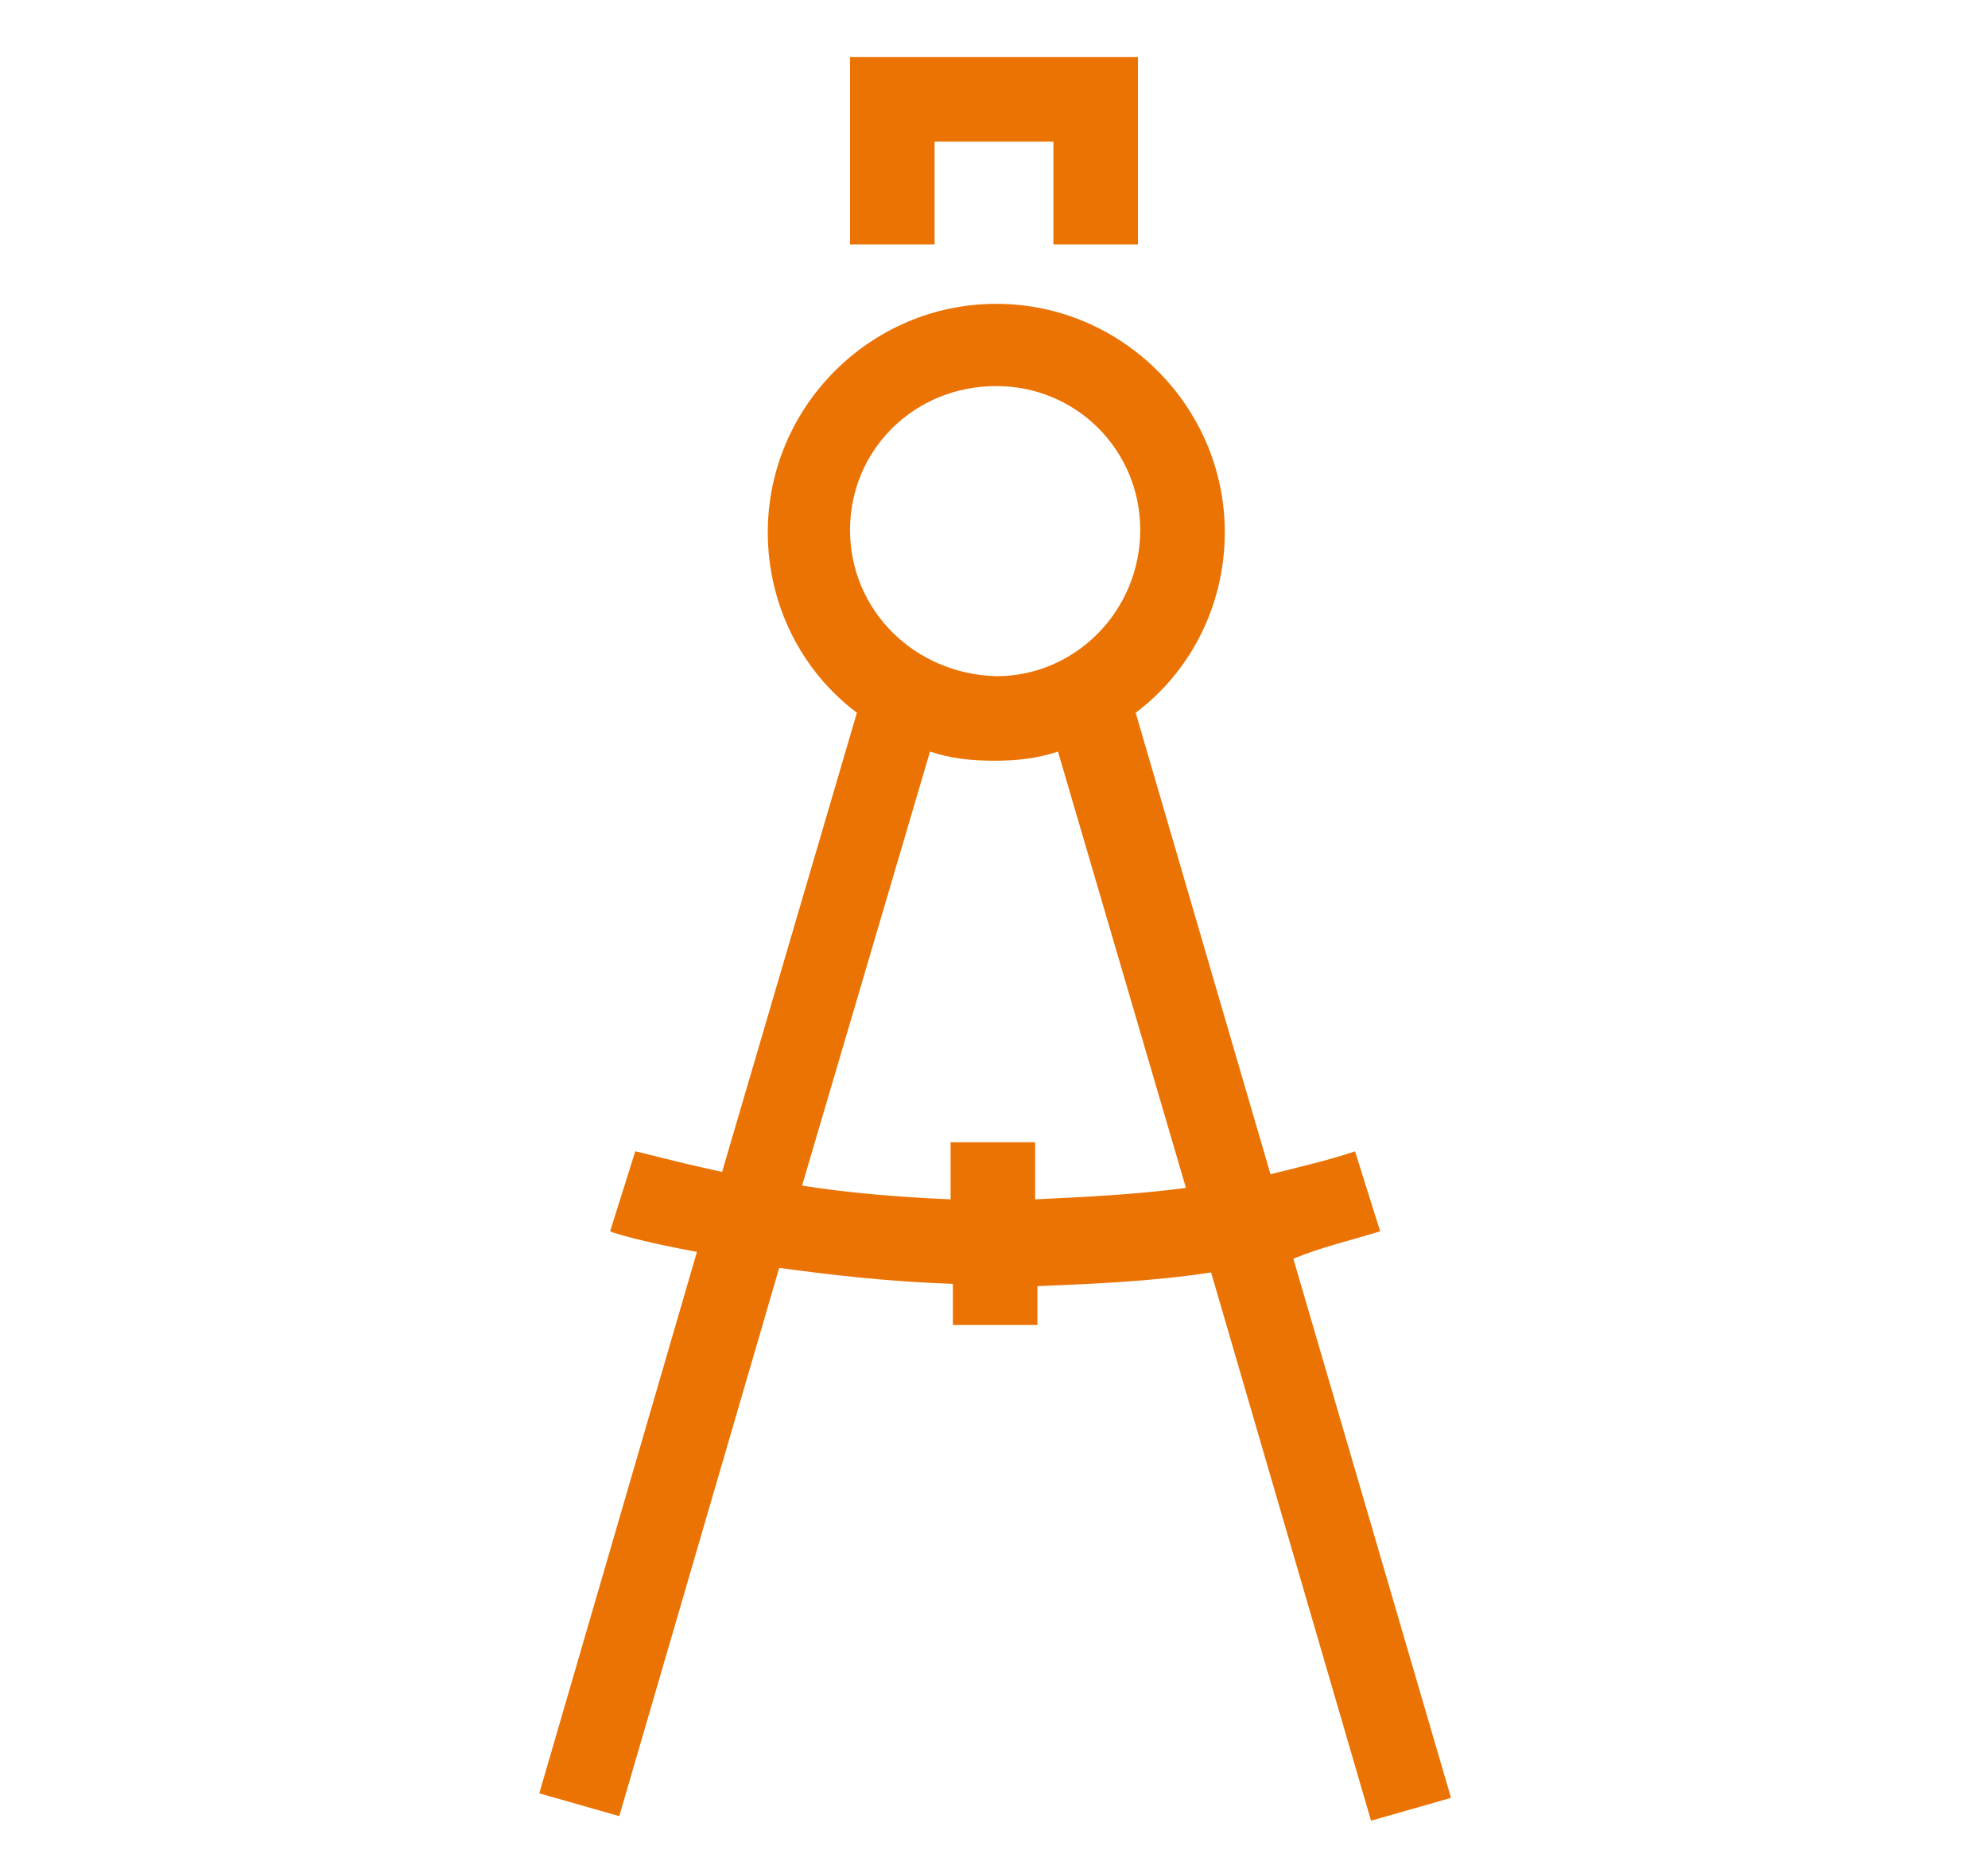 <svg xmlns="http://www.w3.org/2000/svg" viewBox="0 0 87 82">
	<g style="fill:#EB7303;">
		<polygon points="49.8,10.7 49.8,2.5 37.2,2.5 37.2,10.7 40.9,10.7 40.9,6.2 46.1,6.2 46.1,10.7 	"/>
		<path d="M60.4,53.9l-1.1-3.5c-1.2,0.4-2.5,0.7-3.7,1l-5.9-20.2c2.4-1.8,3.9-4.7,3.9-7.9c0-5.5-4.5-10-10-10
			c-5.5,0-10,4.5-10,10c0,3.2,1.5,6.1,3.9,7.9l-5.9,20.1c-2.3-0.5-3.7-0.9-3.8-0.9l-1.1,3.5c0.2,0.1,1.6,0.5,3.8,0.9l-6.9,23.7l3.5,1
			l7-24c2.2,0.3,4.7,0.6,7.6,0.7v1.8h3.7v-1.7c2.4-0.1,5-0.2,7.6-0.6l7,24l3.5-1l-6.9-23.6C57.8,54.6,59.1,54.3,60.4,53.9z
			M37.2,23.2c0-3.5,2.8-6.3,6.4-6.3c3.5,0,6.3,2.8,6.3,6.3c0,3.5-2.8,6.4-6.3,6.4C40,29.5,37.2,26.7,37.2,23.2z M45.3,52.5V50h-3.7
			v2.5c-2.4-0.1-4.6-0.3-6.5-0.6l5.6-19c0.9,0.3,1.8,0.4,2.8,0.4c1,0,1.9-0.1,2.8-0.4L51.9,52C49.6,52.3,47.4,52.4,45.3,52.5z"/>
	</g>
</svg>
